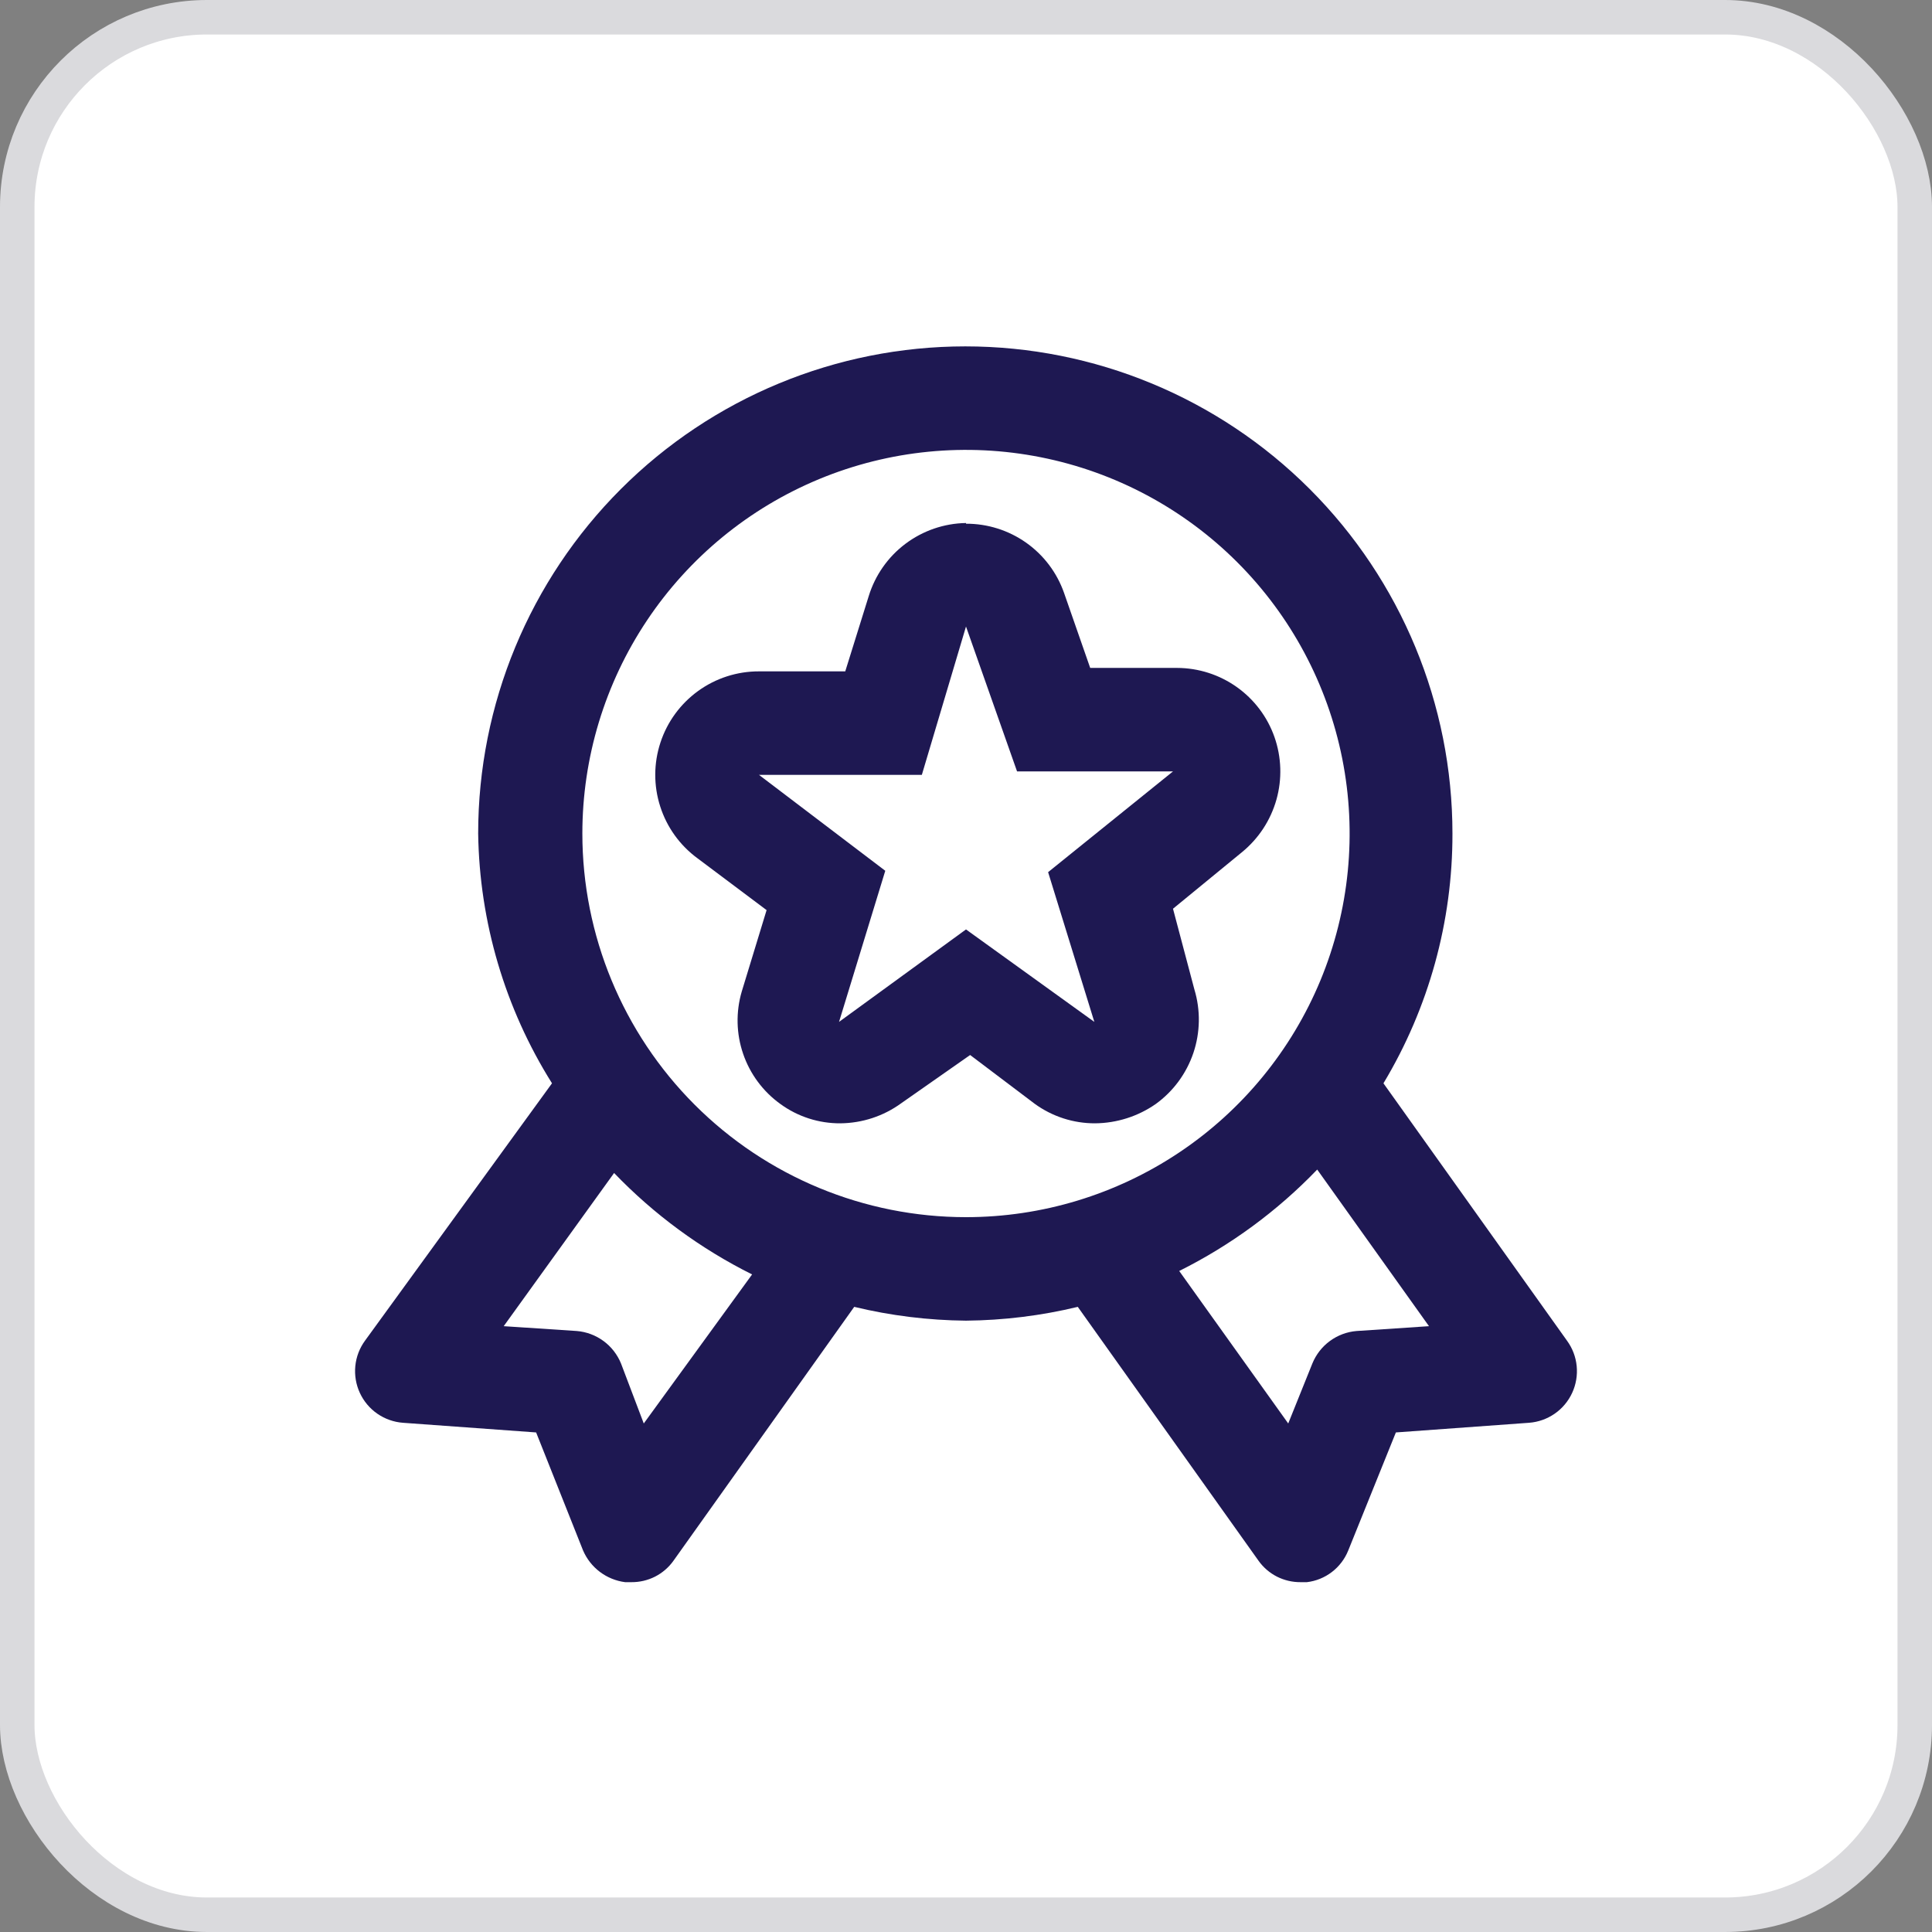 <svg width="56" height="56" viewBox="0 0 56 56" fill="none" xmlns="http://www.w3.org/2000/svg">
<rect x="0" y="0" width="56" height="56" fill="#808080" stroke="none"/>
<rect x="0.5" y="0.5" width="55" height="55" rx="5.5" fill="white"/>
<path d="M45.42 38.86L40.1 31.4C41.414 29.214 42.105 26.71 42.1 24.16C42.1 20.415 40.612 16.824 37.964 14.176C35.316 11.528 31.725 10.04 27.98 10.04C24.235 10.04 20.644 11.528 17.996 14.176C15.348 16.824 13.86 20.415 13.86 24.16C13.897 26.724 14.637 29.228 16 31.4L10.58 38.86C10.422 39.076 10.325 39.33 10.299 39.596C10.273 39.862 10.318 40.131 10.43 40.373C10.542 40.616 10.717 40.825 10.937 40.977C11.157 41.129 11.413 41.22 11.68 41.24L15.54 41.52L16.9 44.94C17.006 45.186 17.174 45.401 17.388 45.562C17.602 45.723 17.854 45.826 18.12 45.86H18.3C18.538 45.862 18.774 45.807 18.986 45.7C19.198 45.592 19.382 45.434 19.52 45.24L24.76 37.88C25.821 38.136 26.908 38.27 28 38.28C29.092 38.27 30.179 38.136 31.24 37.88L36.48 45.24C36.618 45.434 36.802 45.592 37.014 45.7C37.227 45.807 37.462 45.862 37.7 45.86H37.88C38.144 45.829 38.395 45.727 38.606 45.565C38.818 45.403 38.981 45.187 39.08 44.94L40.46 41.52L44.32 41.24C44.587 41.22 44.843 41.129 45.063 40.977C45.283 40.825 45.458 40.616 45.57 40.373C45.682 40.131 45.727 39.862 45.701 39.596C45.675 39.33 45.578 39.076 45.42 38.86ZM18.66 41.26L18 39.52C17.894 39.261 17.718 39.035 17.493 38.87C17.267 38.704 16.999 38.603 16.72 38.58L14.6 38.44L17.8 34C18.955 35.202 20.308 36.196 21.8 36.94L18.66 41.26ZM16.88 24.16C16.88 21.961 17.532 19.811 18.754 17.982C19.976 16.153 21.713 14.728 23.745 13.886C25.776 13.045 28.012 12.825 30.169 13.254C32.327 13.683 34.308 14.742 35.863 16.297C37.418 17.852 38.477 19.834 38.906 21.991C39.335 24.148 39.115 26.384 38.274 28.416C37.432 30.447 36.007 32.184 34.178 33.406C32.349 34.628 30.199 35.28 28 35.28C25.051 35.28 22.222 34.108 20.137 32.023C18.052 29.938 16.88 27.109 16.88 24.16ZM39.32 38.58C39.041 38.603 38.773 38.704 38.547 38.87C38.322 39.035 38.146 39.261 38.04 39.52L37.34 41.26L34.18 36.84C35.672 36.096 37.025 35.102 38.18 33.9L41.42 38.44L39.32 38.58Z" fill="#1E1852"/>
<path d="M28 18.16L29.48 22.36H34L30.38 25.28L31.72 29.62L28 26.94L24.32 29.62L25.66 25.24L22 22.46H26.72L28 18.16ZM28 15.16C27.366 15.17 26.752 15.381 26.245 15.762C25.739 16.142 25.366 16.674 25.18 17.28L24.5 19.46H22C21.367 19.458 20.749 19.657 20.236 20.028C19.723 20.399 19.34 20.922 19.143 21.524C18.945 22.125 18.943 22.774 19.137 23.377C19.33 23.98 19.709 24.506 20.22 24.88L22.22 26.38L21.5 28.74C21.326 29.332 21.34 29.964 21.541 30.548C21.741 31.132 22.119 31.64 22.62 32C23.125 32.368 23.735 32.564 24.36 32.56C24.993 32.554 25.608 32.352 26.12 31.98L28.12 30.58L30 32C30.506 32.365 31.115 32.562 31.74 32.56C32.37 32.555 32.983 32.36 33.5 32C34.009 31.632 34.39 31.114 34.591 30.519C34.791 29.924 34.802 29.281 34.62 28.68L34 26.34L36 24.7C36.481 24.307 36.829 23.776 36.998 23.178C37.166 22.581 37.146 21.946 36.94 21.36C36.734 20.776 36.352 20.271 35.847 19.913C35.342 19.555 34.739 19.362 34.12 19.36H31.6L30.84 17.18C30.633 16.593 30.248 16.085 29.739 15.727C29.23 15.369 28.622 15.178 28 15.18V15.16Z" fill="#1E1852"/>
<rect x="0.5" y="0.5" width="55" height="55" rx="5.5" stroke="#DADADD"/>
</svg>
